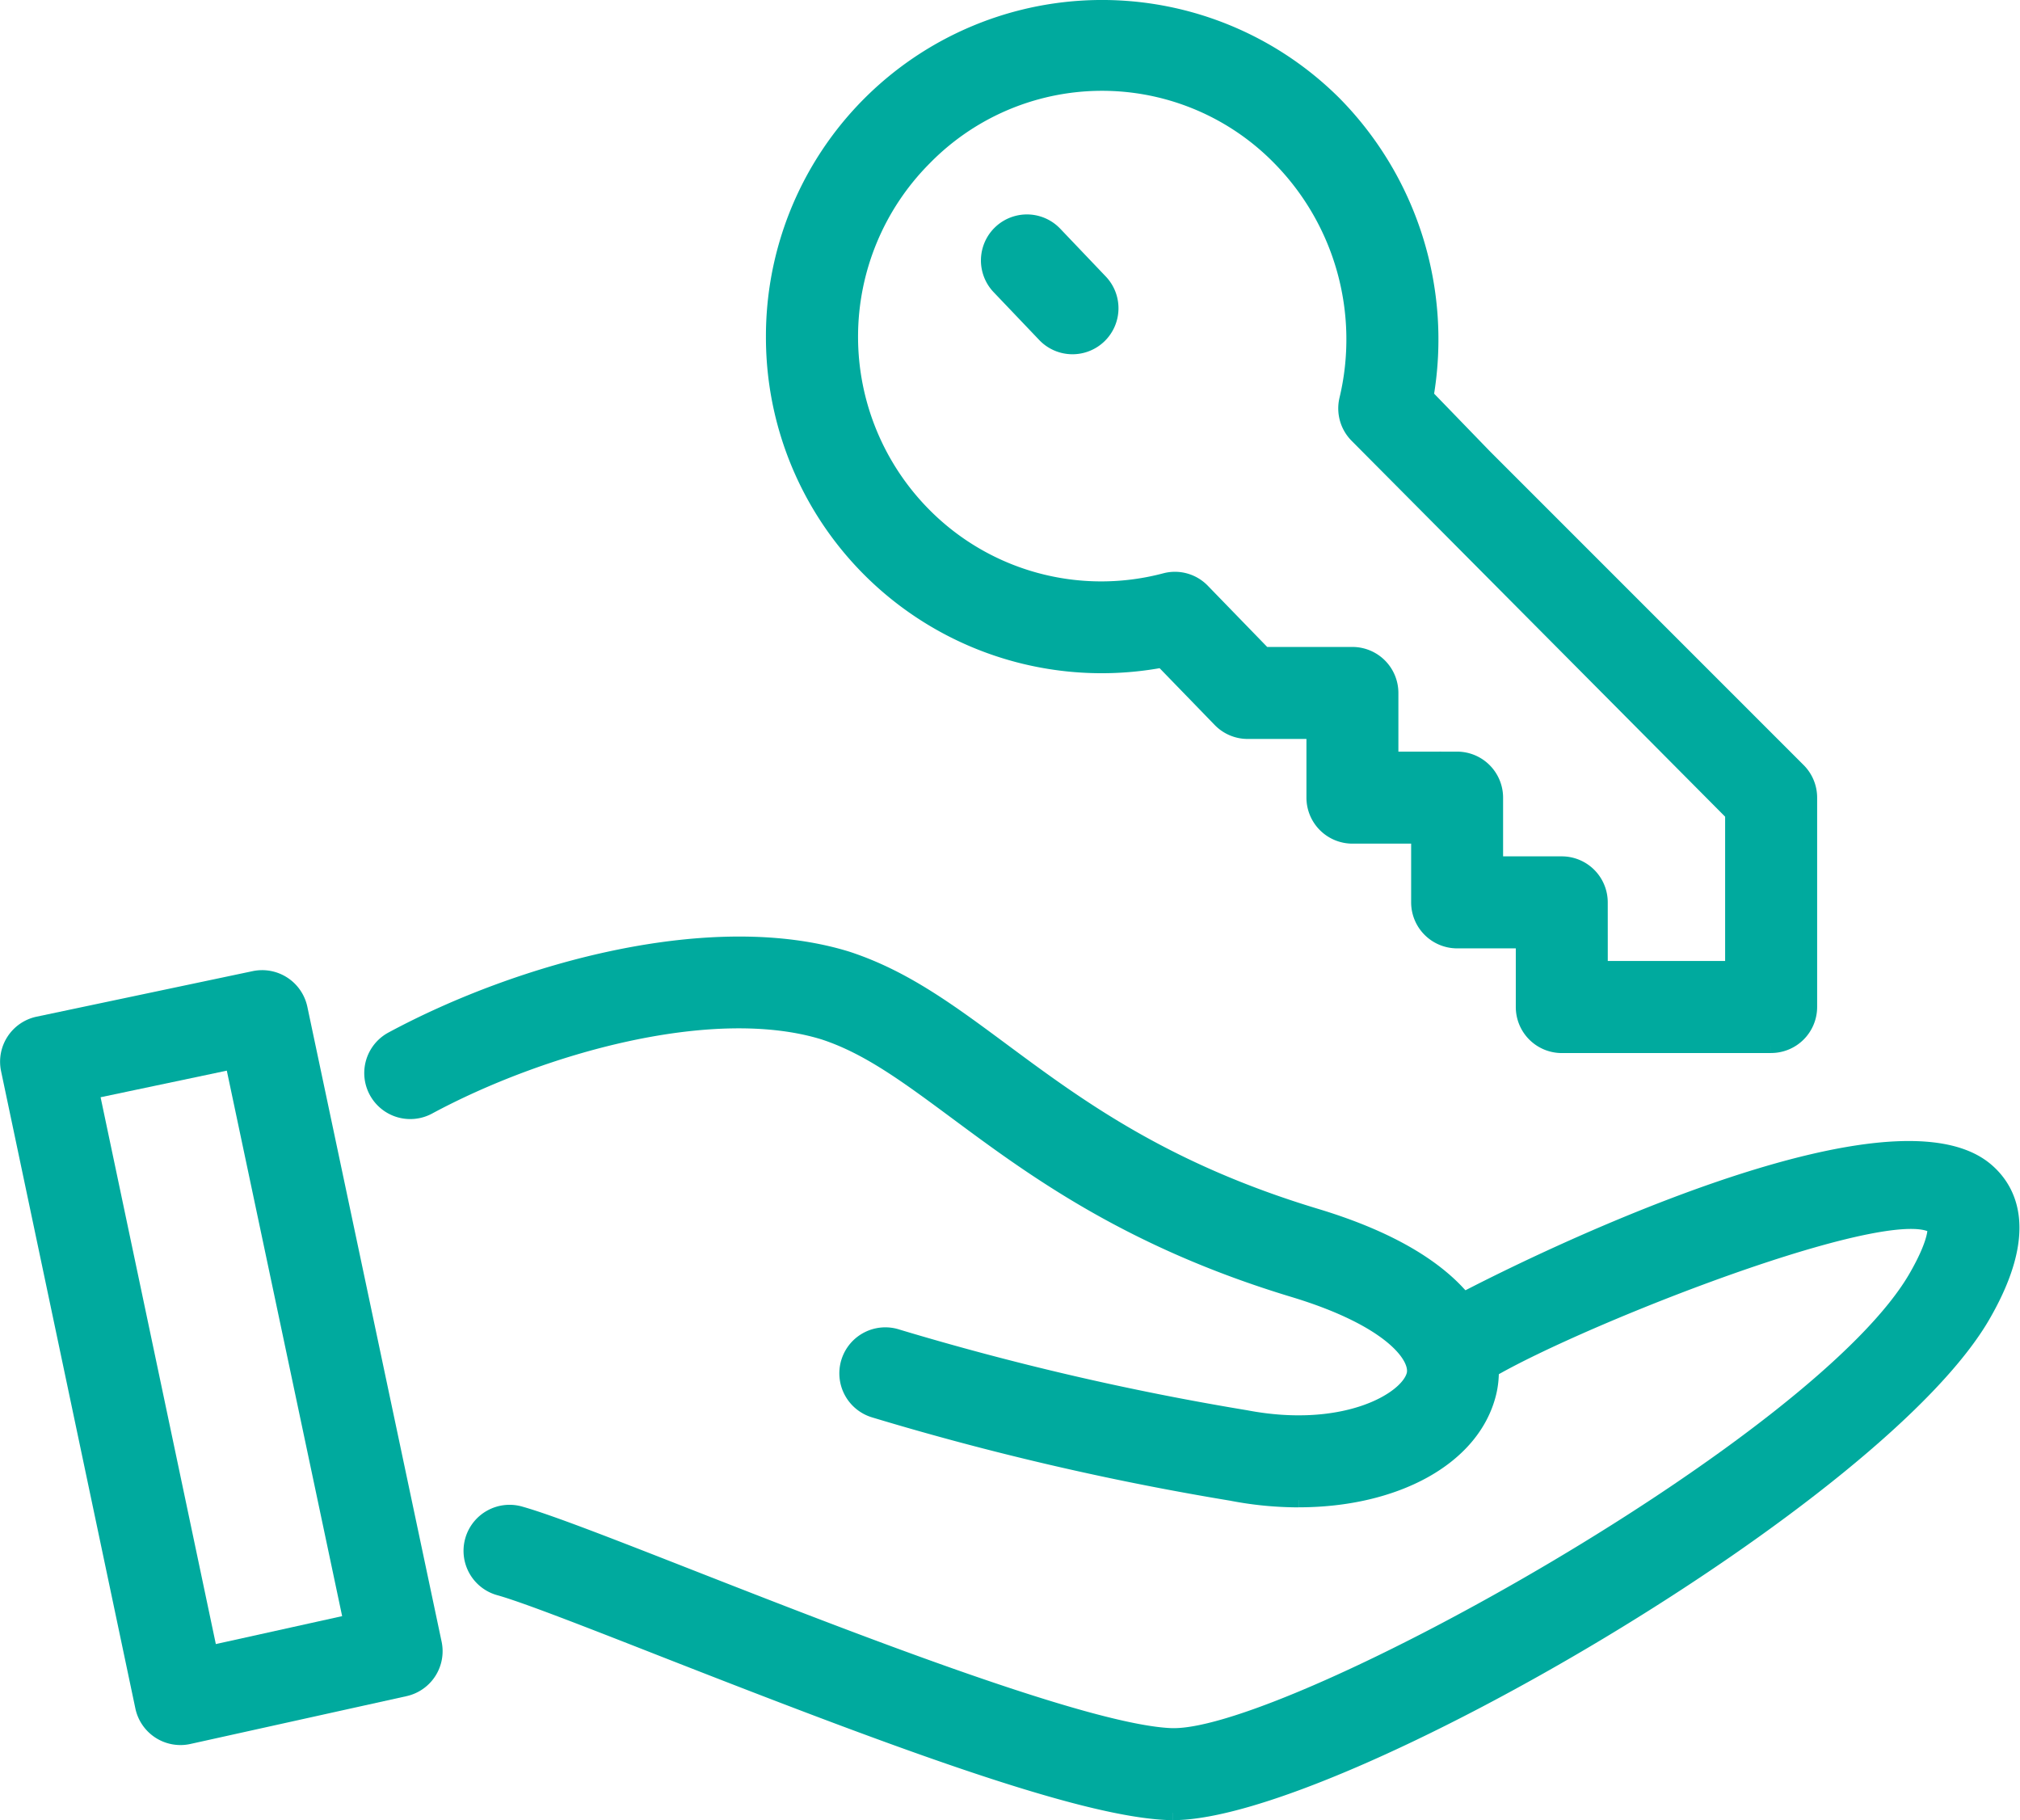 <svg xmlns="http://www.w3.org/2000/svg" width="138.002" height="124.325" viewBox="0 0 138.002 124.325">
  <g id="Groupe_101" data-name="Groupe 101" transform="translate(0.506 0.5)">
    <g id="Groupe_102" data-name="Groupe 102">
      <path id="Tracé_298" data-name="Tracé 298" d="M181.378,373.361c-.091,0-.179,0-.268-.005-6.157-.211-19.336-5.193-34.654-11.192-4.986-1.955-9.3-3.642-11.063-4.14a2.644,2.644,0,1,1,1.436-5.088c2.017.57,6.226,2.218,11.556,4.306,10.814,4.234,27.156,10.635,32.906,10.833l.161,0c8.265,0,44.435-20.115,50.766-31.454,1.393-2.458,1.205-3.283,1.2-3.291-3.165-2.33-27.5,7.549-31.467,10.546a2.674,2.674,0,0,1-3.7-.482,2.622,2.622,0,0,1,.437-3.674c1.205-.945,30.937-16.556,38.275-10.252,1.653,1.42,2.973,4.261-.134,9.743-6.934,12.416-44.344,34.148-55.447,34.148" transform="translate(-101.75 -250.037)" fill="#00aa9e" stroke="#00aa9e" stroke-width="1"/>
      <path id="Tracé_299" data-name="Tracé 299" d="M168.024,307.188a24.219,24.219,0,0,1-4.6-.45,193.653,193.653,0,0,1-24.389-5.672,2.642,2.642,0,1,1,1.585-5.04,190.645,190.645,0,0,0,23.787,5.52c6.754,1.291,11.066-1.213,11.492-2.927.305-1.235-1.636-3.792-8.227-5.782-11.251-3.4-17.793-8.243-23.048-12.14-3.364-2.491-6.02-4.459-9.038-5.447-7.641-2.354-19.36.985-27,5.1a2.643,2.643,0,1,1-2.507-4.654c8.867-4.775,21.936-8.321,31.106-5.485,3.875,1.267,6.985,3.573,10.584,6.24,5.182,3.84,11.058,8.195,21.427,11.323,12.8,3.862,12.292,10.247,11.832,12.11-1.1,4.475-6.449,7.3-13,7.3" transform="translate(-79.81 -205.23)" fill="#00aa9e" stroke="#00aa9e" stroke-width="1"/>
      <path id="Tracé_300" data-name="Tracé 300" d="M11.819,330.78a2.649,2.649,0,0,1-2.587-2.1L.057,285.151A2.644,2.644,0,0,1,2.1,282.018l14.77-3.112A2.656,2.656,0,0,1,20,280.947l9.175,43.377a2.644,2.644,0,0,1-2.017,3.128l-14.77,3.267a2.736,2.736,0,0,1-.57.062M5.774,286.646l8.08,38.334,9.606-2.124-8.085-38.232Z" transform="translate(0 -212.587)" fill="#00aa9e" stroke="#00aa9e" stroke-width="1"/>
      <path id="Tracé_301" data-name="Tracé 301" d="M288.342,70.928h-14.3a2.644,2.644,0,0,1-2.643-2.643V63.777h-4.507a2.644,2.644,0,0,1-2.643-2.643v-4.51h-4.51a2.644,2.644,0,0,1-2.643-2.643V49.473h-4.507a2.633,2.633,0,0,1-1.9-.8l-3.95-4.073a22.439,22.439,0,0,1-26.569-22.1A22.464,22.464,0,0,1,258.5,6.56a22.963,22.963,0,0,1,6.285,19.995l4,4.132,21.427,21.425a2.643,2.643,0,0,1,.774,1.869v14.3a2.644,2.644,0,0,1-2.643,2.643m-11.66-5.287H285.7V55.076L260.016,29.235a2.64,2.64,0,0,1-.675-2.45A17.654,17.654,0,0,0,254.756,10.3a16.965,16.965,0,0,0-24.247,0,17.272,17.272,0,0,0,0,24.4,17.034,17.034,0,0,0,16.443,4.44,2.626,2.626,0,0,1,2.552.721l4.2,4.328h6.031a2.643,2.643,0,0,1,2.643,2.643v4.507h4.51a2.644,2.644,0,0,1,2.643,2.643v4.51h4.507a2.644,2.644,0,0,1,2.643,2.643Z" transform="translate(-167.849 0)" fill="#00aa9e" stroke="#00aa9e" stroke-width="1"/>
      <path id="Tracé_302" data-name="Tracé 302" d="M287.743,70.2a2.64,2.64,0,0,1-1.912-.82l-3.112-3.264a2.642,2.642,0,1,1,3.824-3.648l3.112,3.265a2.643,2.643,0,0,1-1.912,4.467" transform="translate(-214.979 -47.003)" fill="#00aa9e" stroke="#00aa9e" stroke-width="1"/>
    </g>
  </g>
</svg>
